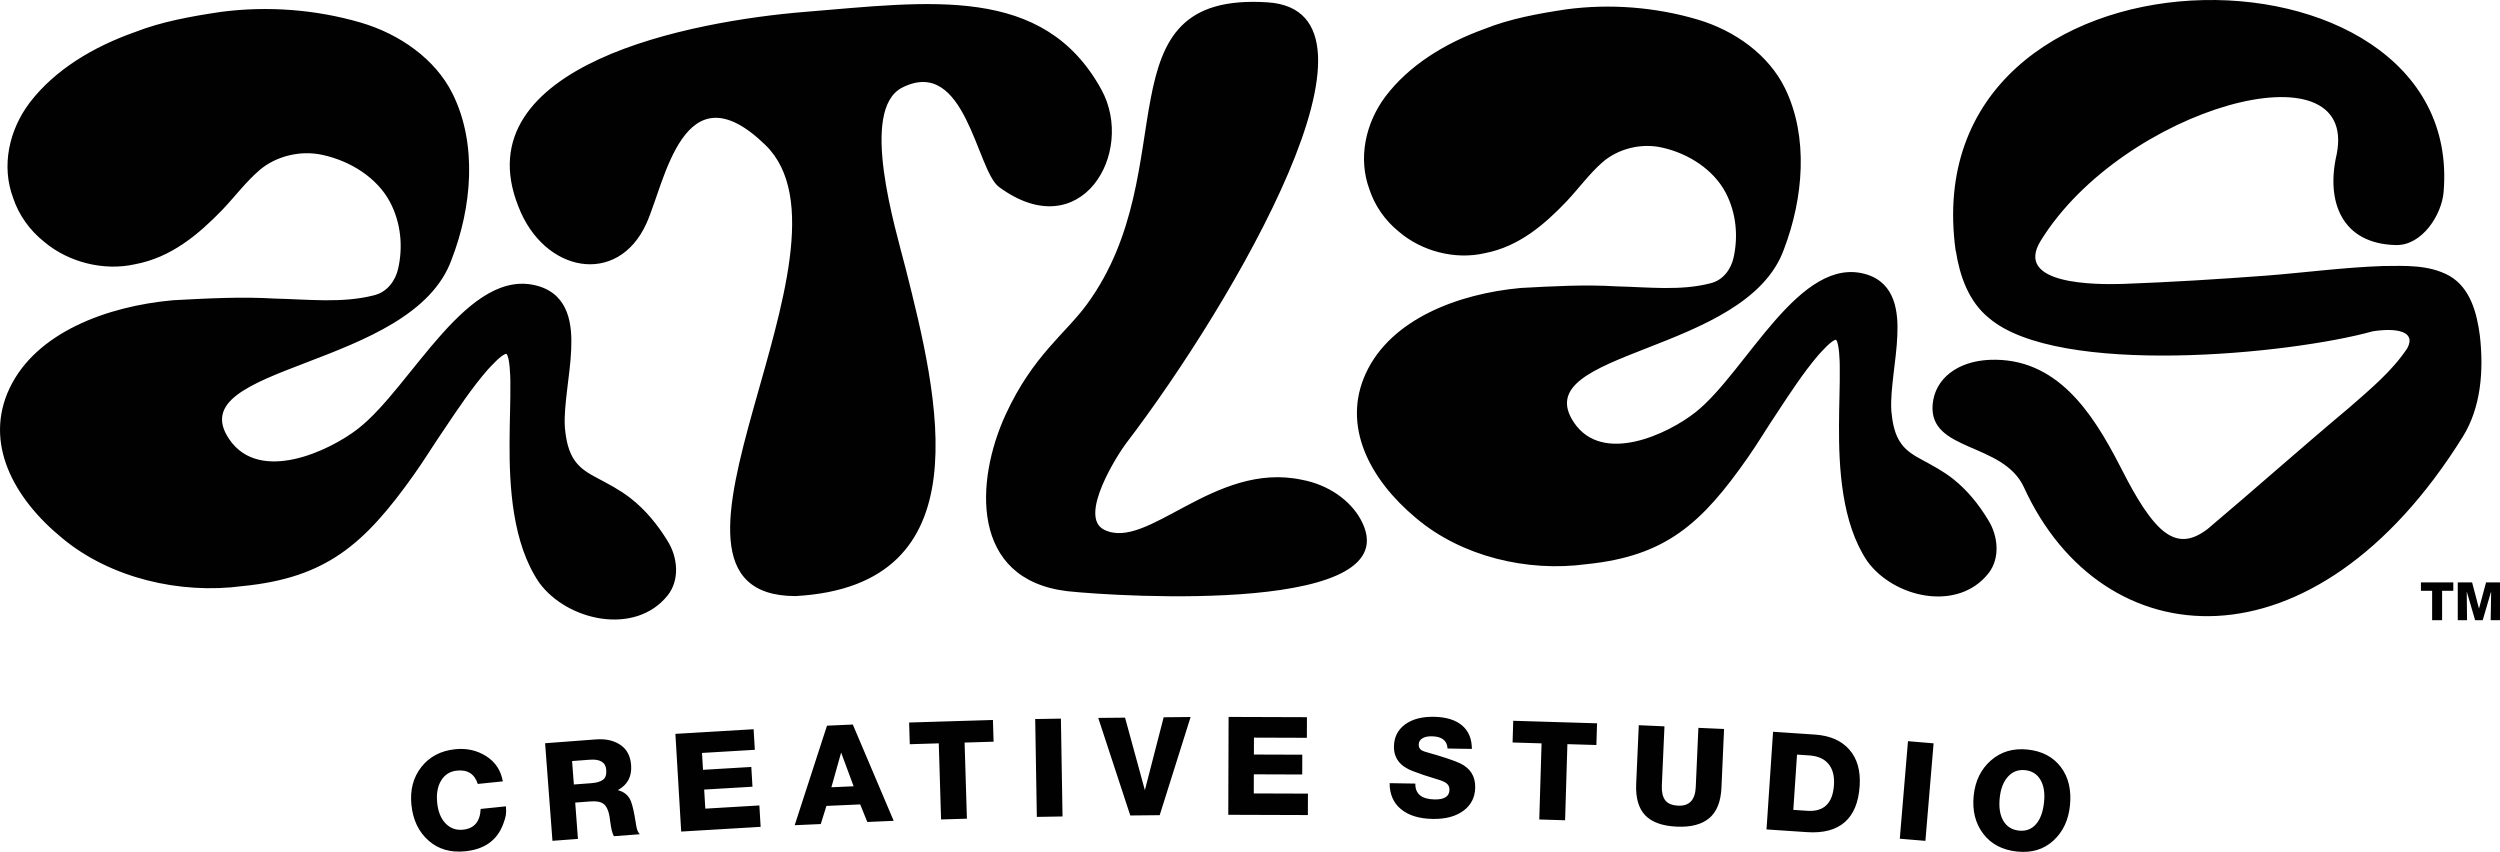 <?xml version="1.0" encoding="UTF-8"?>
<!DOCTYPE svg PUBLIC "-//W3C//DTD SVG 1.1//EN" "http://www.w3.org/Graphics/SVG/1.1/DTD/svg11.dtd">
<!-- Creator: CorelDRAW 2021 (64-Bit) -->
<svg xmlns="http://www.w3.org/2000/svg" xml:space="preserve" width="113.385mm" height="38.637mm" version="1.1" shape-rendering="geometricPrecision" text-rendering="geometricPrecision" image-rendering="optimizeQuality" fill-rule="evenodd" clip-rule="evenodd"
viewBox="0 0 11827.62 4030.37"
 xmlns:xlink="http://www.w3.org/1999/xlink"
 xmlns:xodm="http://www.corel.com/coreldraw/odm/2003">
 <g id="Capa_x0020_1">
  <path fill="#010101" d="M11560.75 909.3c107.44,-1255.33 -2519.01,-1255.16 -2308.39,277.91 0,0.66 0,1 1.06,1.35 18.07,115.27 59.54,237.72 156.33,315.85 327.54,280.25 1425.08,171.66 1816.43,62.91 113.92,-17.46 206.04,0.69 162.69,80.53 -73.38,110.17 -176.54,194.63 -274.39,280.48 -226.51,189.73 -446.65,385.78 -669.98,574.22 -74.45,56.58 -143.57,69.82 -221.21,-0.17 -77.63,-71.01 -147.81,-208.29 -195.68,-301.59 -129.8,-251.7 -299.16,-510.72 -613.58,-498.42 -152.01,6.08 -260.22,88.59 -270.61,211.29 -19.04,224.67 333.71,177.12 431.94,391.9 370.3,809.52 1371.38,892.57 2076.06,-239.02 86.31,-138.58 99.69,-312.85 80.98,-478.08 -13.86,-106.67 -44.7,-226.04 -143.6,-283.16 -1.05,-0.01 -1.05,-0.33 -1.05,-0.67 -97.84,-53.17 -207.38,-47 -314.8,-46.05 -185.03,6.5 -369.02,31.14 -553,45.54 -225.46,16.88 -449.86,30.78 -676.39,39.1 -125.34,3.65 -518.43,5.32 -388.65,-204.64 388.54,-628.61 1506.09,-939.57 1400.04,-408.64 -51.83,222.71 22.91,424.03 280.82,429.45 122.69,2.58 215.71,-141.97 224.97,-250.08zm67.04 1846.13l0 178.74 43.94 0 -1.5 -136.07 39.66 136.07 35.9 0 39.91 -136.32 -2.26 136.32 44.19 0 0 -178.74 -66.02 0 -33.39 124.01 -32.63 -124.01 -67.79 0zm-21.08 0l-153.14 0 0 39.67 52.97 0 0 139.07 47.2 0 0 -139.07 52.97 0 0 -39.67zm-6709.13 646.38l7.73 462.97 121.58 -2.03 -7.7 -462.95 -121.61 2.01zm2655.02 122.94l3.12 -102.71 -396.52 -12 -3.12 102.72 137.16 4.14 -10.9 360.12 122.19 3.7 10.91 -360.12 137.15 4.14zm200.55 -93.79l-12.3 277.41c-2.94,66.26 11.24,115.82 42.54,148.68 31.33,32.85 81.18,50.81 149.62,53.83 67.15,2.99 118.4,-10.46 153.8,-40.36 35.38,-29.91 54.56,-77.97 57.49,-144.24l12.32 -277.42 -121.48 -5.38 -12.42 280.01c-2.71,61.08 -30.29,90.44 -82.7,88.12 -29.86,-1.32 -50.64,-10.07 -62.3,-26.21 -11.65,-16.12 -16.8,-39.15 -15.48,-69.03l12.42 -280.01 -121.5 -5.38zm635.3 31.09l-31 462 191.4 12.84c77.01,5.17 136.52,-10.49 178.5,-46.99 41.99,-36.51 65.58,-93.5 70.79,-170.92 4.85,-72.25 -11.39,-129.7 -48.7,-172.41 -37.34,-42.71 -91.68,-66.45 -163.07,-71.24l-197.91 -13.29zm161.99 373.93l-66.2 -4.44 17.55 -261.5 57.75 3.89c41.1,2.73 71.59,16.31 91.48,40.68 19.86,24.34 28.37,57.52 25.57,99.47 -5.81,86.52 -47.87,127.16 -126.15,121.9zm476.3 -329.38l-38.76 461.41 121.18 10.19 38.78 -461.42 -121.2 -10.18zm392.47 91c-47.18,41.33 -74.37,96.73 -81.51,166.17 -7.33,71.15 7.63,131.3 44.83,180.46 37.23,49.17 90.98,77.37 161.27,84.6 68.15,7.03 124.96,-10.12 170.39,-51.43 45.43,-41.31 71.74,-96.68 78.88,-166.11 7.6,-73.74 -6.83,-134.62 -43.3,-182.61 -36.48,-47.99 -88.99,-75.52 -157.56,-82.58 -68.16,-7.02 -125.8,10.16 -173,51.5zm80.69 76.63c21.63,-23.72 48.61,-33.91 80.96,-30.57 32.34,3.33 56.52,18.46 72.47,45.39 15.97,26.92 21.71,62.17 17.23,105.72 -4.76,46.14 -17.49,81 -38.21,104.58 -20.75,23.6 -47.49,33.68 -80.28,30.32 -33.2,-3.41 -57.88,-18.82 -74.03,-46.21 -16.14,-27.38 -21.91,-63.47 -17.27,-108.33 4.48,-43.57 17.54,-77.2 39.14,-100.9zm-4013.31 182.48l146.26 -464.51 -127.45 1.26 -88.93 344.93 -93.81 -343.11 -126.81 1.26 151.58 461.56 139.16 -1.4zm325.96 -464.89l-1.52 463.04 376.54 1.24 0.33 -101.44 -256.23 -0.86 0.29 -90.39 228.92 0.76 0.3 -93.64 -228.9 -0.77 0.25 -79.99 250.36 0.83 0.32 -97.54 -370.68 -1.24zm782.31 139.36c-0.9,55.05 28.58,93.92 88.47,116.61 32.32,12.67 70.24,25.44 113.83,38.31 22.88,6.45 38.7,13.32 47.47,20.63 8.75,7.3 13.05,17.23 12.84,29.81 -0.52,31.19 -23.77,46.43 -69.71,45.66 -61.99,-1.03 -92.58,-26.04 -91.76,-75.02l-121.6 -2.04c0,52.48 17.96,93.54 53.9,123.2 35.92,29.64 85.96,44.99 150.1,46.06 60.72,1.01 109.17,-11.94 145.38,-38.87 36.24,-26.93 54.72,-63.6 55.48,-109.98 0.89,-52.46 -22.54,-90.36 -70.3,-113.7 -27.96,-13.47 -82.06,-31.5 -162.34,-54.1 -13.38,-3.68 -22.51,-8.18 -27.41,-13.45 -4.91,-5.29 -7.28,-12.71 -7.12,-22.23 0.21,-12.15 5.79,-21.71 16.75,-28.67 10.94,-6.97 25.95,-10.33 45.04,-10 47.68,0.79 72.51,20.08 74.49,57.85l115.09 1.91c-0.06,-48.12 -15.61,-85.23 -46.6,-111.35 -31.01,-26.09 -75.32,-39.63 -133,-40.59 -57.22,-0.94 -102.83,11.18 -136.86,36.42 -34.03,25.22 -51.4,59.74 -52.14,103.52zm-3608.96 262.25c-10.43,-28.78 -31.39,-47.19 -62.87,-55.27 45.93,-25.2 66.88,-64.6 62.84,-118.21 -3.29,-43.67 -20.39,-75.74 -51.26,-96.25 -30.91,-20.5 -69.27,-29.02 -115.09,-25.57l-240.59 18.14 34.8 461.72 120.61 -9.1 -12.95 -171.85 73.93 -5.57c27.66,-2.1 47.97,2.04 60.94,12.35 12.95,10.34 21.98,29.23 27.08,56.67 0.79,4.73 2.2,14.6 4.2,29.68 2,15.07 4.26,27.83 6.79,38.29 2.55,10.46 5.83,19.66 9.91,27.62l122.56 -9.24c-1.92,-2.46 -3.71,-4.83 -5.41,-7.09 -1.7,-2.25 -3.09,-4.86 -4.16,-7.83 -1.11,-2.96 -2.07,-5.38 -2.85,-7.27 -0.8,-1.91 -1.56,-4.68 -2.26,-8.32 -0.71,-3.65 -1.23,-6.31 -1.59,-8.03 -0.34,-1.7 -0.9,-4.83 -1.67,-9.34 -0.78,-4.52 -1.22,-7.4 -1.32,-8.71 -7.35,-45.95 -14.59,-78.22 -21.63,-96.83zm-186.01 -88.36l-84.94 6.39 -8.37 -110.9 83.66 -6.3c49.28,-3.71 75.27,12.38 77.97,48.24 1.7,22.5 -3.54,38.1 -15.7,46.85 -12.17,8.74 -29.72,13.98 -52.63,15.71zm-419.18 193.38c6.51,-17.23 10.66,-31.03 12.42,-41.46 1.75,-10.43 1.93,-24.51 0.54,-42.23l-119.67 12.32c-2.53,59.97 -30.34,92.69 -83.39,98.15 -32.78,3.37 -60.26,-6.45 -82.46,-29.44 -22.21,-22.99 -35.44,-55.39 -39.75,-97.22 -4.44,-43.14 1.83,-78.55 18.81,-106.21 16.97,-27.7 41.85,-43.24 74.63,-46.6 50.47,-5.22 83.36,15.81 98.67,63.07l118.39 -12.19c-9.28,-52.22 -35.61,-92.01 -78.97,-119.37 -43.35,-27.33 -91.97,-38.25 -145.89,-32.7 -68.58,7.05 -122.12,35.13 -160.65,84.21 -38.52,49.08 -54.16,108.98 -46.87,179.7 7.29,70.75 34.06,126.71 80.37,167.92 46.3,41.21 104.6,58.21 174.91,50.96 90.98,-9.36 150.62,-52.32 178.91,-128.91zm814.65 -426.56l27.39 462.23 375.88 -22.28 -6.01 -101.28 -255.77 15.17 -5.35 -90.24 228.51 -13.54 -5.54 -93.48 -228.52 13.54 -4.73 -79.85 249.94 -14.81 -5.78 -97.4 -370.03 21.94zm717.21 -38.69l-152.91 470.93 123.43 -5.49 26.8 -85.82 159.81 -7.08 33.64 83.13 124.74 -5.53 -193.38 -455.56 -122.13 5.41zm20.75 291.38l46.09 -164.14 59.16 159.45 -105.24 4.68zm370.91 -203.62l137.15 -4.15 10.91 360.12 122.2 -3.69 -10.91 -360.12 137.17 -4.15 -3.12 -102.7 -396.52 12 3.11 102.7zm2248.8 -3062.34c-93.17,125.5 -128.54,290.36 -74.3,437.15 24.76,75.78 73.12,147.07 140.33,201.02 106.14,91.01 264.15,133.82 405.68,101 162.74,-31.17 284.2,-137.66 386.78,-245.11 57.78,-61.21 107.32,-130.44 170.99,-186.06 71.96,-62.06 180.43,-91.21 280.68,-68.48 127.36,28.29 245.27,106.02 301.87,214.95 49.55,95.43 58.98,205.76 36.56,305.7 -11.78,53.23 -48.34,107.16 -109.66,121.45 -140.33,36.66 -294.82,18.01 -441.04,14.65 -153.3,-9.37 -304.26,-0.76 -456.37,7.49 -297.18,27.26 -614.4,147.93 -732.32,402.95 -115.57,249.49 17.7,502.47 235.84,684.57 215.8,183.46 528.32,257.34 807.79,219.18 374.93,-38.01 545,-191.78 764.17,-505.87 48.34,-69.24 90.8,-141 137.99,-210.96 60.13,-91.5 123.81,-189.49 195.73,-273.57 10.62,-11.22 62.52,-71.15 82.55,-71.2 15.33,13.62 17.68,107.02 17.68,124.24 1.19,93.38 -3.53,186.68 -3.53,280.34 -1.19,198.75 11.8,461.41 133.25,642.21 125.28,174.16 428.82,242.99 574.31,57.5 54.24,-69.51 47.17,-174.01 -2.37,-252.52 -43.62,-71.91 -96.69,-138.78 -165.1,-193.11 -47.17,-37.16 -94.34,-61.93 -146.23,-90.2 -37.73,-20.14 -73.11,-41.31 -97.87,-74.71 -34.2,-44.91 -43.63,-105.66 -48.36,-156.7 -3.53,-54.83 3.55,-113.96 9.44,-167.63 7.06,-63.28 16.51,-126.54 18.86,-190.58 4.74,-109.12 -8.24,-244.33 -143.87,-287.53 -317.42,-99.21 -569.51,460.19 -810.49,651.15 -130.26,103.22 -440.3,250.51 -575.71,48.8 -230.47,-343.38 818.75,-320.48 994.69,-822.44 89.79,-236.46 117.43,-526.82 3.54,-759.51 -76.65,-156.4 -234.67,-270.85 -410.38,-323.57 -201.65,-59.97 -417.46,-76.7 -625,-48.9 -133.26,20.22 -265.34,44.22 -386.79,92.85 -186.35,67.37 -357.32,172.14 -469.35,321.47zm-1795.07 1502.25c-143.98,312.09 -170.49,780.87 291.7,836.05 250.27,26.93 1639.71,111.62 1386.44,-341.86 -48.55,-86.9 -149.01,-161.16 -276.3,-185.16 -414.95,-88.88 -731.8,339.24 -936.41,236.08 -124.9,-62.97 67.96,-361.04 104.61,-409.02 257.25,-336.87 584.18,-848.02 767.56,-1278.98 183.28,-430.69 222.66,-786.27 -98.47,-806.96 -804.15,-51.81 -385.03,785.42 -854.31,1428.03 -103.1,141.18 -255.91,242.32 -384.82,521.81zm-995.52 859.26c896.13,-49.13 677.22,-937.14 521.55,-1552.57 -46.22,-182.77 -221.18,-749.68 -15.06,-853.39 299.13,-150.52 351.03,392.11 457.29,470.33 388.27,285.73 647.44,-163.11 484.84,-460.1 -274.09,-500.62 -815.92,-415.84 -1405.18,-367.99 -260.64,21.17 -667.04,82.68 -971.99,223.51 -305.47,141.06 -514.17,363.1 -381.53,696.56 120.17,314.67 469.9,379.64 605.52,81.52 87.61,-192.66 174.02,-750.01 563.05,-372.22 499.87,485.51 -698.21,2131.3 141.51,2134.34zm-2068.74 -791.67c-137.67,106.83 -465.38,259.29 -608.48,50.52 -243.61,-355.42 865.36,-331.71 1051.32,-851.24 94.91,-244.72 124.11,-545.24 3.73,-786.07 -81,-161.86 -248.03,-280.33 -433.74,-334.88 -213.14,-62.07 -441.25,-79.38 -660.61,-50.62 -140.84,20.93 -280.46,45.77 -408.84,96.09 -196.92,69.73 -377.67,178.18 -496.06,332.74 -98.48,129.88 -135.86,300.5 -78.53,452.43 26.16,78.42 77.28,152.21 148.32,208.06 112.18,94.2 279.19,138.52 428.77,104.52 172,-32.26 300.38,-142.48 408.79,-253.69 61.1,-63.33 113.45,-135 180.76,-192.57 76.03,-64.22 190.69,-94.39 296.64,-70.87 134.61,29.26 259.25,109.74 319.08,222.48 52.35,98.75 62.33,212.96 38.64,316.39 -12.47,55.09 -51.1,110.89 -115.91,125.72 -148.31,37.94 -311.62,18.61 -466.18,15.13 -162.01,-9.69 -321.58,-0.77 -482.35,7.76 -314.1,28.22 -649.38,153.11 -774.04,417.05 -122.14,258.25 18.71,520.04 249.29,708.53 228.08,189.89 558.39,266.35 853.8,226.84 396.29,-39.33 576.04,-198.49 807.68,-523.55 51.11,-71.67 95.98,-145.96 145.85,-218.36 63.56,-94.71 130.87,-196.11 206.9,-283.13 11.22,-11.62 66.06,-73.65 87.24,-73.71 16.22,14.12 18.7,110.76 18.7,128.61 1.24,96.63 -3.72,193.17 -3.72,290.14 -1.26,205.69 12.44,477.55 140.83,664.65 132.42,180.27 453.24,251.5 607.01,59.52 57.34,-71.94 49.84,-180.09 -2.49,-261.35 -46.13,-74.43 -102.21,-143.64 -174.51,-199.88 -49.86,-38.44 -99.71,-64.1 -154.56,-93.34 -39.88,-20.85 -77.28,-42.76 -103.44,-77.34 -36.14,-46.46 -46.12,-109.35 -51.11,-162.21 -3.73,-56.7 3.74,-117.93 9.97,-173.47 7.48,-65.5 17.45,-130.94 19.93,-197.24 5.01,-112.96 -8.7,-252.9 -152.06,-297.59 -335.5,-102.71 -601.96,476.27 -856.65,673.92z"/>
 </g>
</svg>
